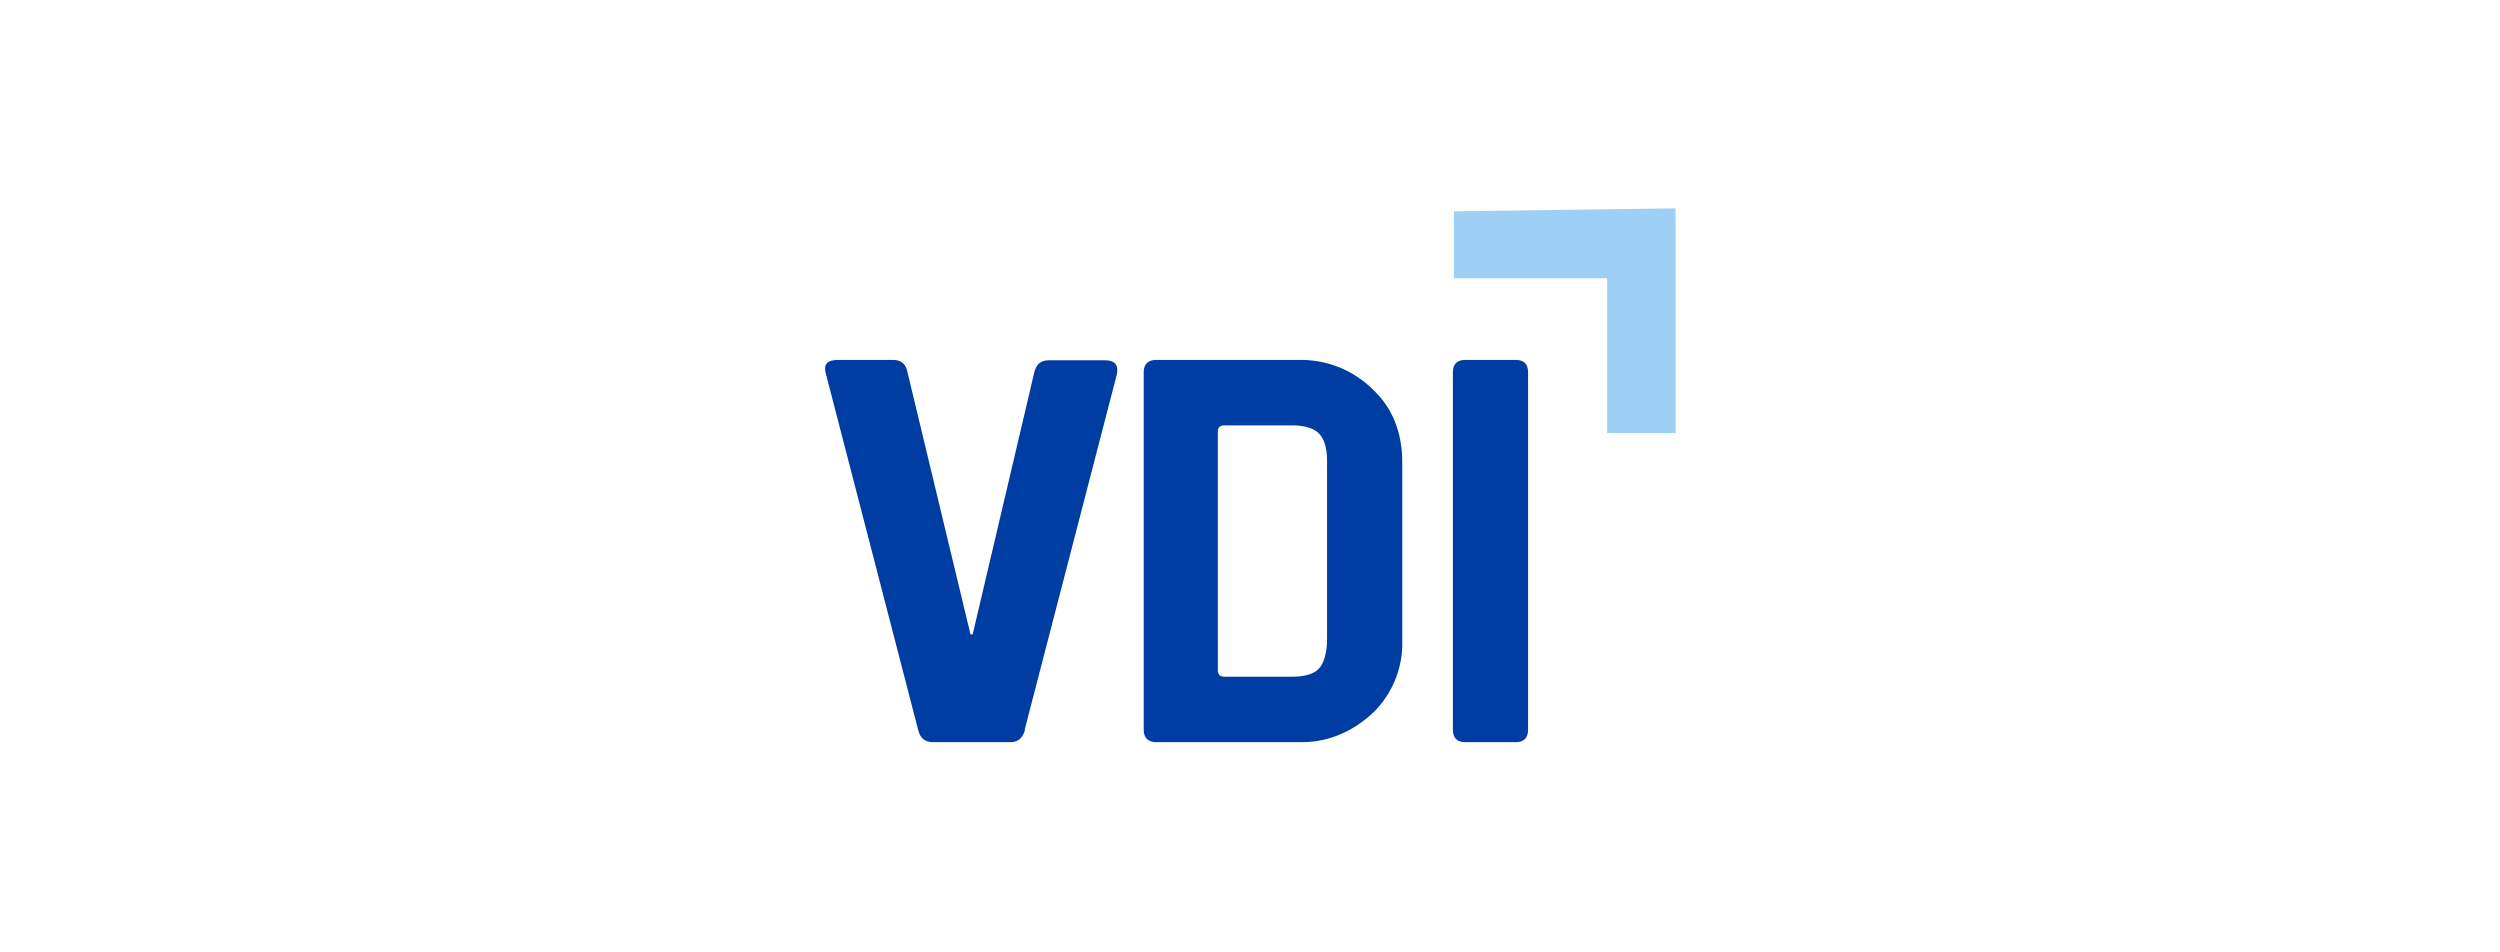 <svg width="168" height="64" xml:space="preserve" xmlns:xlink="http://www.w3.org/1999/xlink" xmlns="http://www.w3.org/2000/svg"><defs><path id="a" d="M0 0h235.3v146.8H0Z"/></defs><clipPath id="b"><use xlink:href="#a" overflow="visible"/></clipPath><path clip-path="url(#b)" fill="#003da3" d="M191.2 41.1h-14c-2.3 0-3.4 1.2-3.4 3.5v98.7c0 2.3 1.1 3.5 3.4 3.5h14c2.3 0 3.4-1.2 3.4-3.5V44.6c0-2.3-1.1-3.5-3.4-3.5M55.4 143.3 80.9 45c.5-2.5-.6-3.8-3.3-3.8H62c-2.2 0-3.5 1.2-4 3.5L41 117h-.6L23 44.6c-.4-2.3-1.7-3.5-4-3.5H3.7c-3 0-4 1.3-3.3 3.8l25.5 98.4c.5 2.3 1.8 3.5 4.1 3.5h21.5c2.1 0 3.4-1.2 4-3.5" transform="matrix(.243 0 0 .243 55.4 14.2)"/><path fill="#9dd0f4" d="M97.7 14.2v4.5H108v10.4h4.6V14Z"/><g transform="matrix(.243 0 0 .243 55.4 14.2)"><defs><path id="c" d="M0 0h235.3v146.8H0Z"/></defs><clipPath id="d"><use xlink:href="#c" overflow="visible"/></clipPath><path clip-path="url(#d)" fill="#003da3" d="M91 146.8h41c8.5 0 15.2-3.8 20-8.4a26.8 26.8 0 0 0 7.8-19.8V69.4c0-8.6-3-15.2-7.8-19.8a28.2 28.2 0 0 0-20-8.5H91.8c-2.3 0-3.5 1.2-3.5 3.5v98.7c0 2.3 1.2 3.5 3.5 3.5zm17.8-20.6V61c0-1.2.6-1.8 1.8-1.8h18.7c3.5 0 6 .8 7.4 2.2 1.5 1.5 2.3 4 2.3 7.5v49.4c0 3.5-.8 6.7-2.3 8.2-1.4 1.5-4 2.2-7.4 2.2h-18.7c-1.2 0-1.8-.6-1.8-1.8z"/></g></svg>

